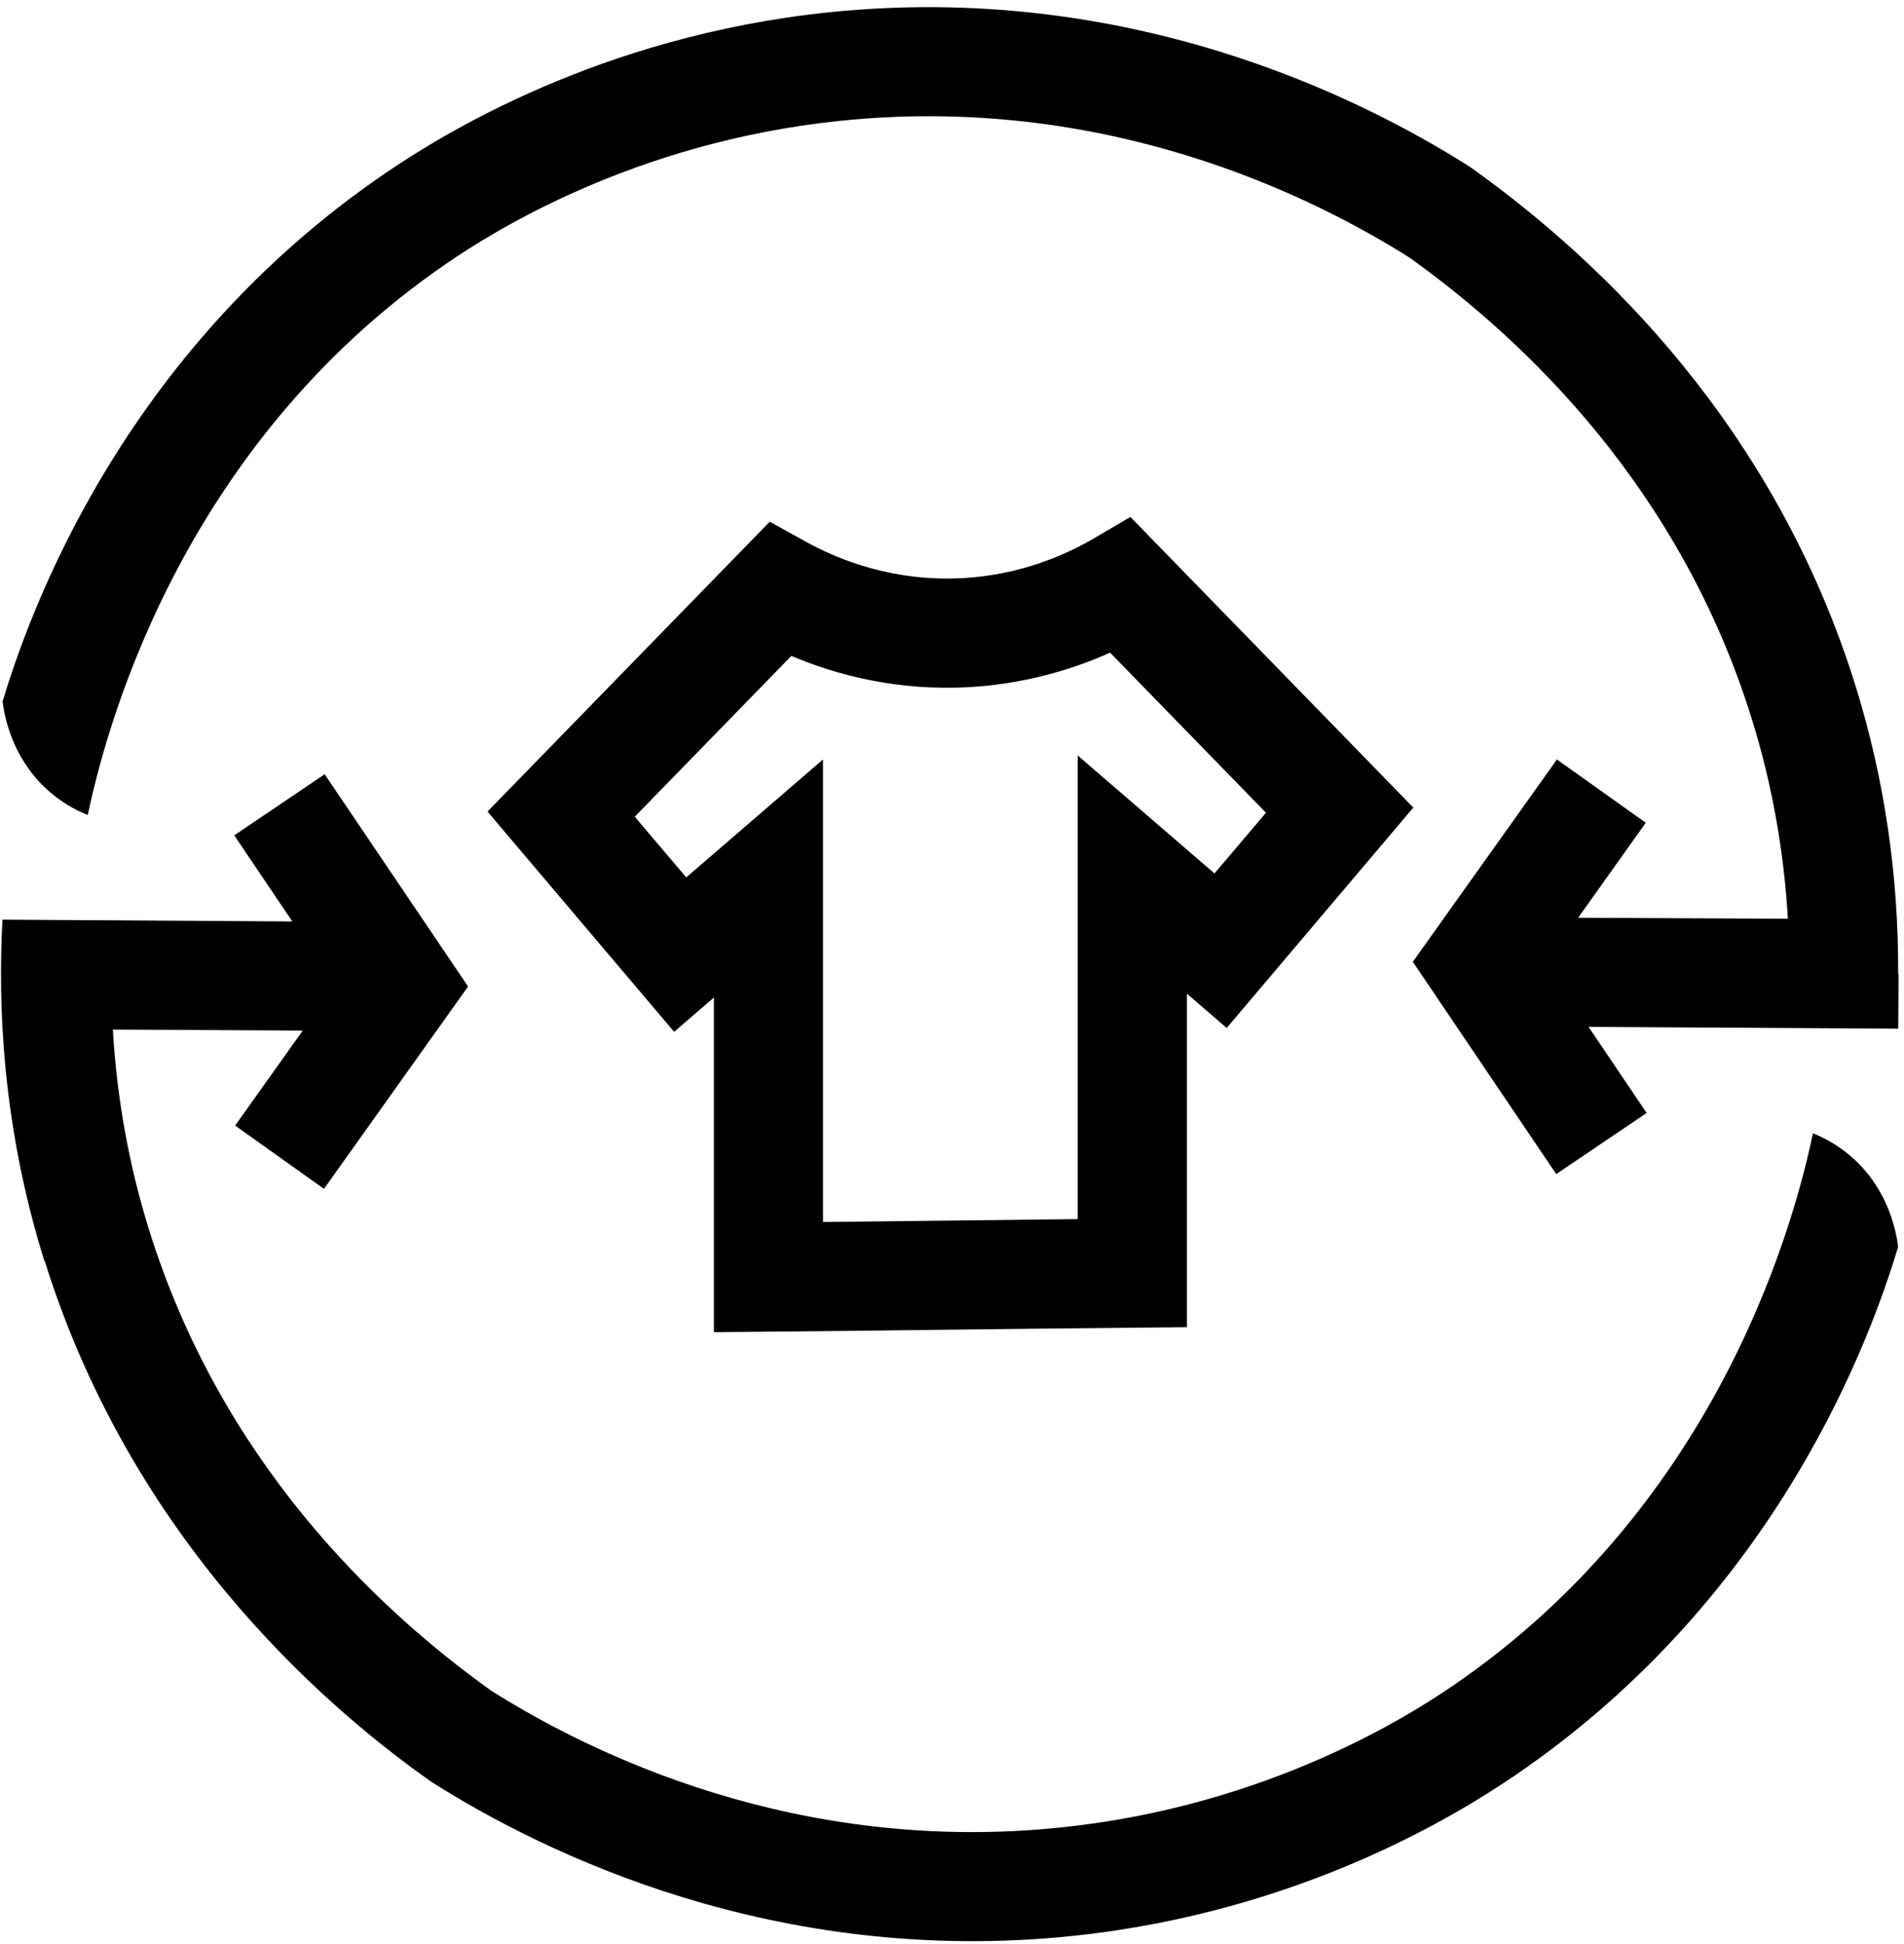 <svg xmlns="http://www.w3.org/2000/svg" fill="none" viewBox="0 0 192 196" height="196" width="192">
<path fill="black" d="M191.41 98.21C191.46 88.3 190.03 78.58 187.16 69.3C179.04 43.07 161.59 26.35 148.38 16.93L148.13 16.76C136.87 9.62 113.5 -1.88 83.5 1.25C60.41 3.66 44.48 13.65 39.05 17.33C12.14 35.59 2.88 62.06 0.26 70.72C0.44 72.16 1.16 76.2 4.55 79.42C6.08 80.87 7.67 81.7 8.85 82.17C10.45 74.62 17.62 45.24 45.23 26.43C49.37 23.61 63.68 14.37 84.65 12.19C111.25 9.41 132.03 19.59 142.13 25.97C153.95 34.42 169.48 49.33 176.67 72.54C178.68 79.02 179.89 85.75 180.29 92.63L159.14 92.53L165.96 82.95L157 76.57L142.47 96.97L156.93 118.37L166.05 112.21L160.19 103.53L191.42 103.71L191.45 98.19L191.41 98.21Z"></path>
<path fill="black" d="M4.51 127.13C13.75 156.73 34.77 173.45 43.29 179.5L43.54 179.67C54.8 186.81 78.17 198.31 108.17 195.18C131.26 192.77 147.19 182.78 152.62 179.1C179.53 160.84 188.79 134.37 191.41 125.71C191.23 124.27 190.51 120.23 187.12 117.01C185.59 115.56 184 114.73 182.82 114.26C181.22 121.81 174.05 151.19 146.44 170C142.3 172.82 127.99 182.06 107.02 184.24C80.42 187.02 59.64 176.84 49.54 170.46C37.72 162.01 22.19 147.1 15 123.89C12.99 117.41 11.78 110.68 11.38 103.8L30.53 103.9L23.71 113.48L32.67 119.86L47.2 99.46L32.74 78.06L23.62 84.22L29.48 92.9L0.25 92.72C-0.22 101.42 0.24 113.57 4.48 127.15L4.51 127.13Z"></path>
<path fill="black" d="M71.99 134.31V100.57L67.98 104.03L49.16 81.82L77.62 52.6L81.29 54.63C84.71 56.52 90.23 58.68 97.2 58.28C102.96 57.94 107.48 55.93 110.27 54.3L113.99 52.12L142.52 81.42L123.7 103.64L119.69 100.18V133.81L114.24 133.86C107.08 133.93 101.44 133.99 95.79 134.06C90.21 134.13 84.62 134.19 77.55 134.26L72 134.31H71.99ZM82.99 76.56V123.2C87.59 123.15 91.62 123.11 95.65 123.06C99.8 123.01 103.94 122.96 108.68 122.91V76.17L122.47 88.06L127.66 81.94L111.94 65.8C107.48 67.8 102.68 68.98 97.84 69.27C90.55 69.7 84.39 68.07 79.8 66.13L64.01 82.34L69.2 88.46L82.99 76.57V76.56Z"></path>
</svg>
